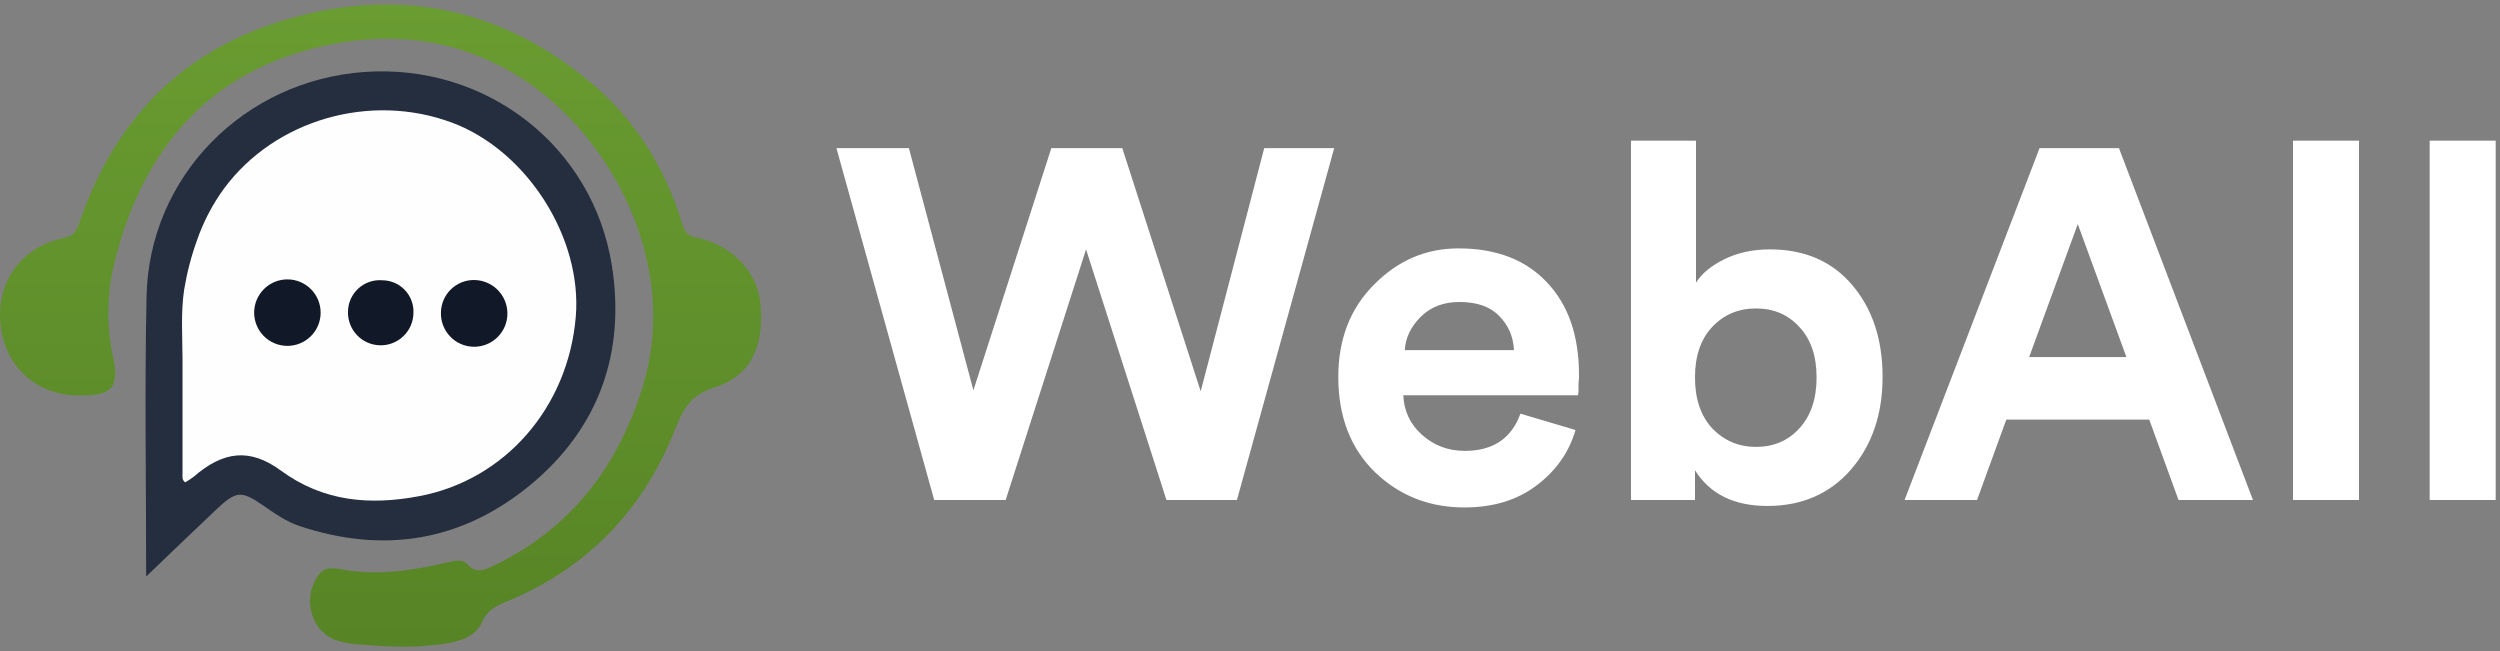 <svg width="215" height="56" viewBox="0 0 215 56" fill="none" xmlns="http://www.w3.org/2000/svg">
<rect x="0" y="0" width="215" height="56" fill="#808080" stroke="none"/>
<path d="M34.275 55.612C33.179 55.594 32.083 55.519 30.993 55.428C30.248 55.401 29.511 55.267 28.804 55.03C28.387 54.862 28.008 54.611 27.692 54.291C27.375 53.972 27.127 53.591 26.962 53.173C26.708 52.571 26.613 51.913 26.688 51.264C26.762 50.614 27.002 49.995 27.385 49.465C27.919 48.692 28.653 48.831 29.498 48.982C32.59 49.538 35.588 49.04 38.607 48.333C39.235 48.185 39.785 48.068 40.268 48.59C40.905 49.281 41.563 49.073 42.297 48.723C48.911 45.58 52.984 40.441 55.209 33.452C58.639 22.671 52.399 11.533 44.842 6.723C39.664 3.429 33.973 2.641 28.073 3.897C18.128 6.011 12.437 12.602 9.959 22.151C9.206 24.876 9.11 27.74 9.681 30.508C10.318 33.394 9.642 34.065 6.662 34.01C3.081 33.947 0.436 31.52 0.047 27.939C-0.349 24.298 1.795 21.258 5.445 20.47C6.26 20.291 6.547 19.98 6.804 19.213C9.823 10.277 15.737 4.211 24.858 1.609C34.38 -1.108 43.085 0.688 50.741 7.043C54.615 10.259 57.172 14.392 58.651 19.177C58.89 19.947 59.098 20.291 59.959 20.457C62.875 21.022 65.091 23.362 65.378 25.934C65.773 29.651 64.671 32.304 61.453 33.316C59.24 34.016 58.684 35.354 57.951 37.174C55.176 44.07 50.319 48.994 43.392 51.811C42.559 52.152 41.883 52.557 41.463 53.484C40.703 55.175 38.622 55.335 36.989 55.504C36.087 55.593 35.181 55.629 34.275 55.612Z" fill="url(#paint0_linear_0_1)"/>
<path d="M12.57 49.58C12.57 41.383 12.434 33.434 12.603 25.49C12.823 15.186 20.966 6.925 31.343 6.189C41.78 5.449 50.991 12.529 52.622 22.848C53.811 30.357 51.477 36.869 45.602 41.712C39.727 46.555 33.021 47.651 25.772 45.244C24.613 44.858 23.629 44.157 22.636 43.472C20.782 42.195 20.335 42.207 18.711 43.714C16.712 45.592 14.741 47.5 12.57 49.58Z" fill="#242E3F"/>
<path d="M15.836 24.92C16.076 23.458 16.45 22.022 16.954 20.63C17.503 19.049 18.285 17.558 19.272 16.207C23.635 10.313 31.82 7.919 38.876 10.549C45.306 12.946 50.086 20.442 49.518 27.236C48.863 35.022 43.453 41.266 36.071 42.666C31.844 43.469 27.82 43.161 24.154 40.468C21.479 38.506 19.194 38.796 16.655 41.003C16.424 41.178 16.18 41.338 15.927 41.48C15.625 41.275 15.698 40.952 15.698 40.662C15.698 37.441 15.698 34.23 15.698 31.028C15.695 28.987 15.535 26.931 15.836 24.92Z" fill="#FEFEFE"/>
<path d="M43.637 26.937C43.641 27.319 43.568 27.697 43.422 28.051C43.277 28.404 43.062 28.724 42.791 28.993C42.52 29.262 42.197 29.474 41.843 29.616C41.488 29.759 41.109 29.828 40.727 29.821C40.345 29.815 39.968 29.731 39.619 29.576C39.27 29.422 38.955 29.198 38.694 28.92C38.432 28.641 38.23 28.313 38.097 27.955C37.964 27.597 37.905 27.216 37.922 26.834C37.943 26.098 38.249 25.398 38.777 24.884C39.304 24.37 40.011 24.082 40.748 24.081C41.509 24.079 42.24 24.378 42.781 24.913C43.322 25.448 43.63 26.176 43.637 26.937Z" fill="#111827"/>
<path d="M27.575 26.918C27.567 27.677 27.258 28.401 26.716 28.931C26.173 29.461 25.443 29.754 24.685 29.746C23.926 29.737 23.202 29.428 22.672 28.886C22.142 28.344 21.849 27.613 21.857 26.855C21.866 26.097 22.175 25.373 22.717 24.843C23.259 24.312 23.99 24.019 24.748 24.027C25.506 24.036 26.23 24.345 26.76 24.887C27.291 25.43 27.584 26.16 27.575 26.918Z" fill="#111827"/>
<path d="M35.555 26.942C35.547 27.312 35.466 27.676 35.318 28.015C35.169 28.353 34.955 28.659 34.688 28.914C34.421 29.17 34.106 29.371 33.762 29.505C33.418 29.639 33.05 29.704 32.681 29.696C32.311 29.688 31.947 29.607 31.608 29.459C31.27 29.31 30.964 29.096 30.709 28.829C30.453 28.562 30.252 28.247 30.118 27.903C29.984 27.559 29.919 27.191 29.927 26.822C29.928 26.445 30.007 26.072 30.159 25.726C30.311 25.381 30.533 25.071 30.81 24.816C31.088 24.561 31.415 24.366 31.772 24.243C32.129 24.121 32.507 24.073 32.883 24.104C33.247 24.107 33.608 24.183 33.941 24.328C34.276 24.474 34.577 24.686 34.826 24.951C35.076 25.217 35.27 25.53 35.395 25.872C35.52 26.214 35.575 26.578 35.555 26.942Z" fill="#111827"/>
<path d="M103.26 33.653L108.723 12.74H114.741L106.376 43H100.315L93.401 21.447L86.487 43H80.341L71.933 12.74H78.165L83.713 33.568L90.414 12.74H96.517L103.26 33.653ZM120.813 30.111H130.202C130.146 28.944 129.719 27.962 128.922 27.166C128.154 26.369 127.016 25.971 125.508 25.971C124.142 25.971 123.032 26.398 122.179 27.251C121.325 28.105 120.87 29.058 120.813 30.111ZM130.757 35.574L135.495 36.982C134.926 38.917 133.802 40.51 132.123 41.762C130.473 43.014 128.41 43.64 125.934 43.64C122.918 43.64 120.358 42.63 118.252 40.61C116.147 38.561 115.094 35.83 115.094 32.415C115.094 29.172 116.118 26.526 118.167 24.477C120.215 22.4 122.634 21.361 125.422 21.361C128.666 21.361 131.198 22.329 133.019 24.264C134.869 26.198 135.794 28.859 135.794 32.245C135.794 32.472 135.779 32.728 135.751 33.013C135.751 33.297 135.751 33.525 135.751 33.696L135.708 33.995H120.685C120.742 35.36 121.282 36.498 122.307 37.409C123.331 38.319 124.555 38.775 125.977 38.775C128.396 38.775 129.989 37.708 130.757 35.574ZM145.769 43H140.264V12.1H145.855V24.306C146.367 23.509 147.178 22.841 148.287 22.3C149.426 21.731 150.734 21.447 152.214 21.447C155.202 21.447 157.563 22.471 159.299 24.52C161.035 26.568 161.902 29.2 161.902 32.415C161.902 35.631 160.992 38.291 159.171 40.397C157.35 42.474 154.96 43.512 152.001 43.512C149.127 43.512 147.05 42.488 145.769 40.439V43ZM154.732 36.854C155.728 35.773 156.226 34.307 156.226 32.458C156.226 30.609 155.728 29.157 154.732 28.105C153.765 27.052 152.527 26.526 151.019 26.526C149.511 26.526 148.259 27.052 147.263 28.105C146.267 29.157 145.769 30.609 145.769 32.458C145.769 34.307 146.267 35.773 147.263 36.854C148.287 37.907 149.539 38.433 151.019 38.433C152.527 38.433 153.765 37.907 154.732 36.854ZM187.353 43L184.835 36.086H172.543L170.025 43H163.793L175.402 12.74H182.231L193.755 43H187.353ZM178.689 19.27L174.506 30.708H182.871L178.689 19.27ZM202.875 43H197.198V12.1H202.875V43ZM214.628 43H208.952V12.1H214.628V43Z" fill="white"/>
<defs>
<linearGradient id="paint0_linear_0_1" x1="32.727" y1="0.383" x2="32.727" y2="55.616" gradientUnits="userSpaceOnUse">
<stop stop-color="#699C31"/>
<stop offset="1" stop-color="#578425"/>
</linearGradient>
</defs>
</svg>
